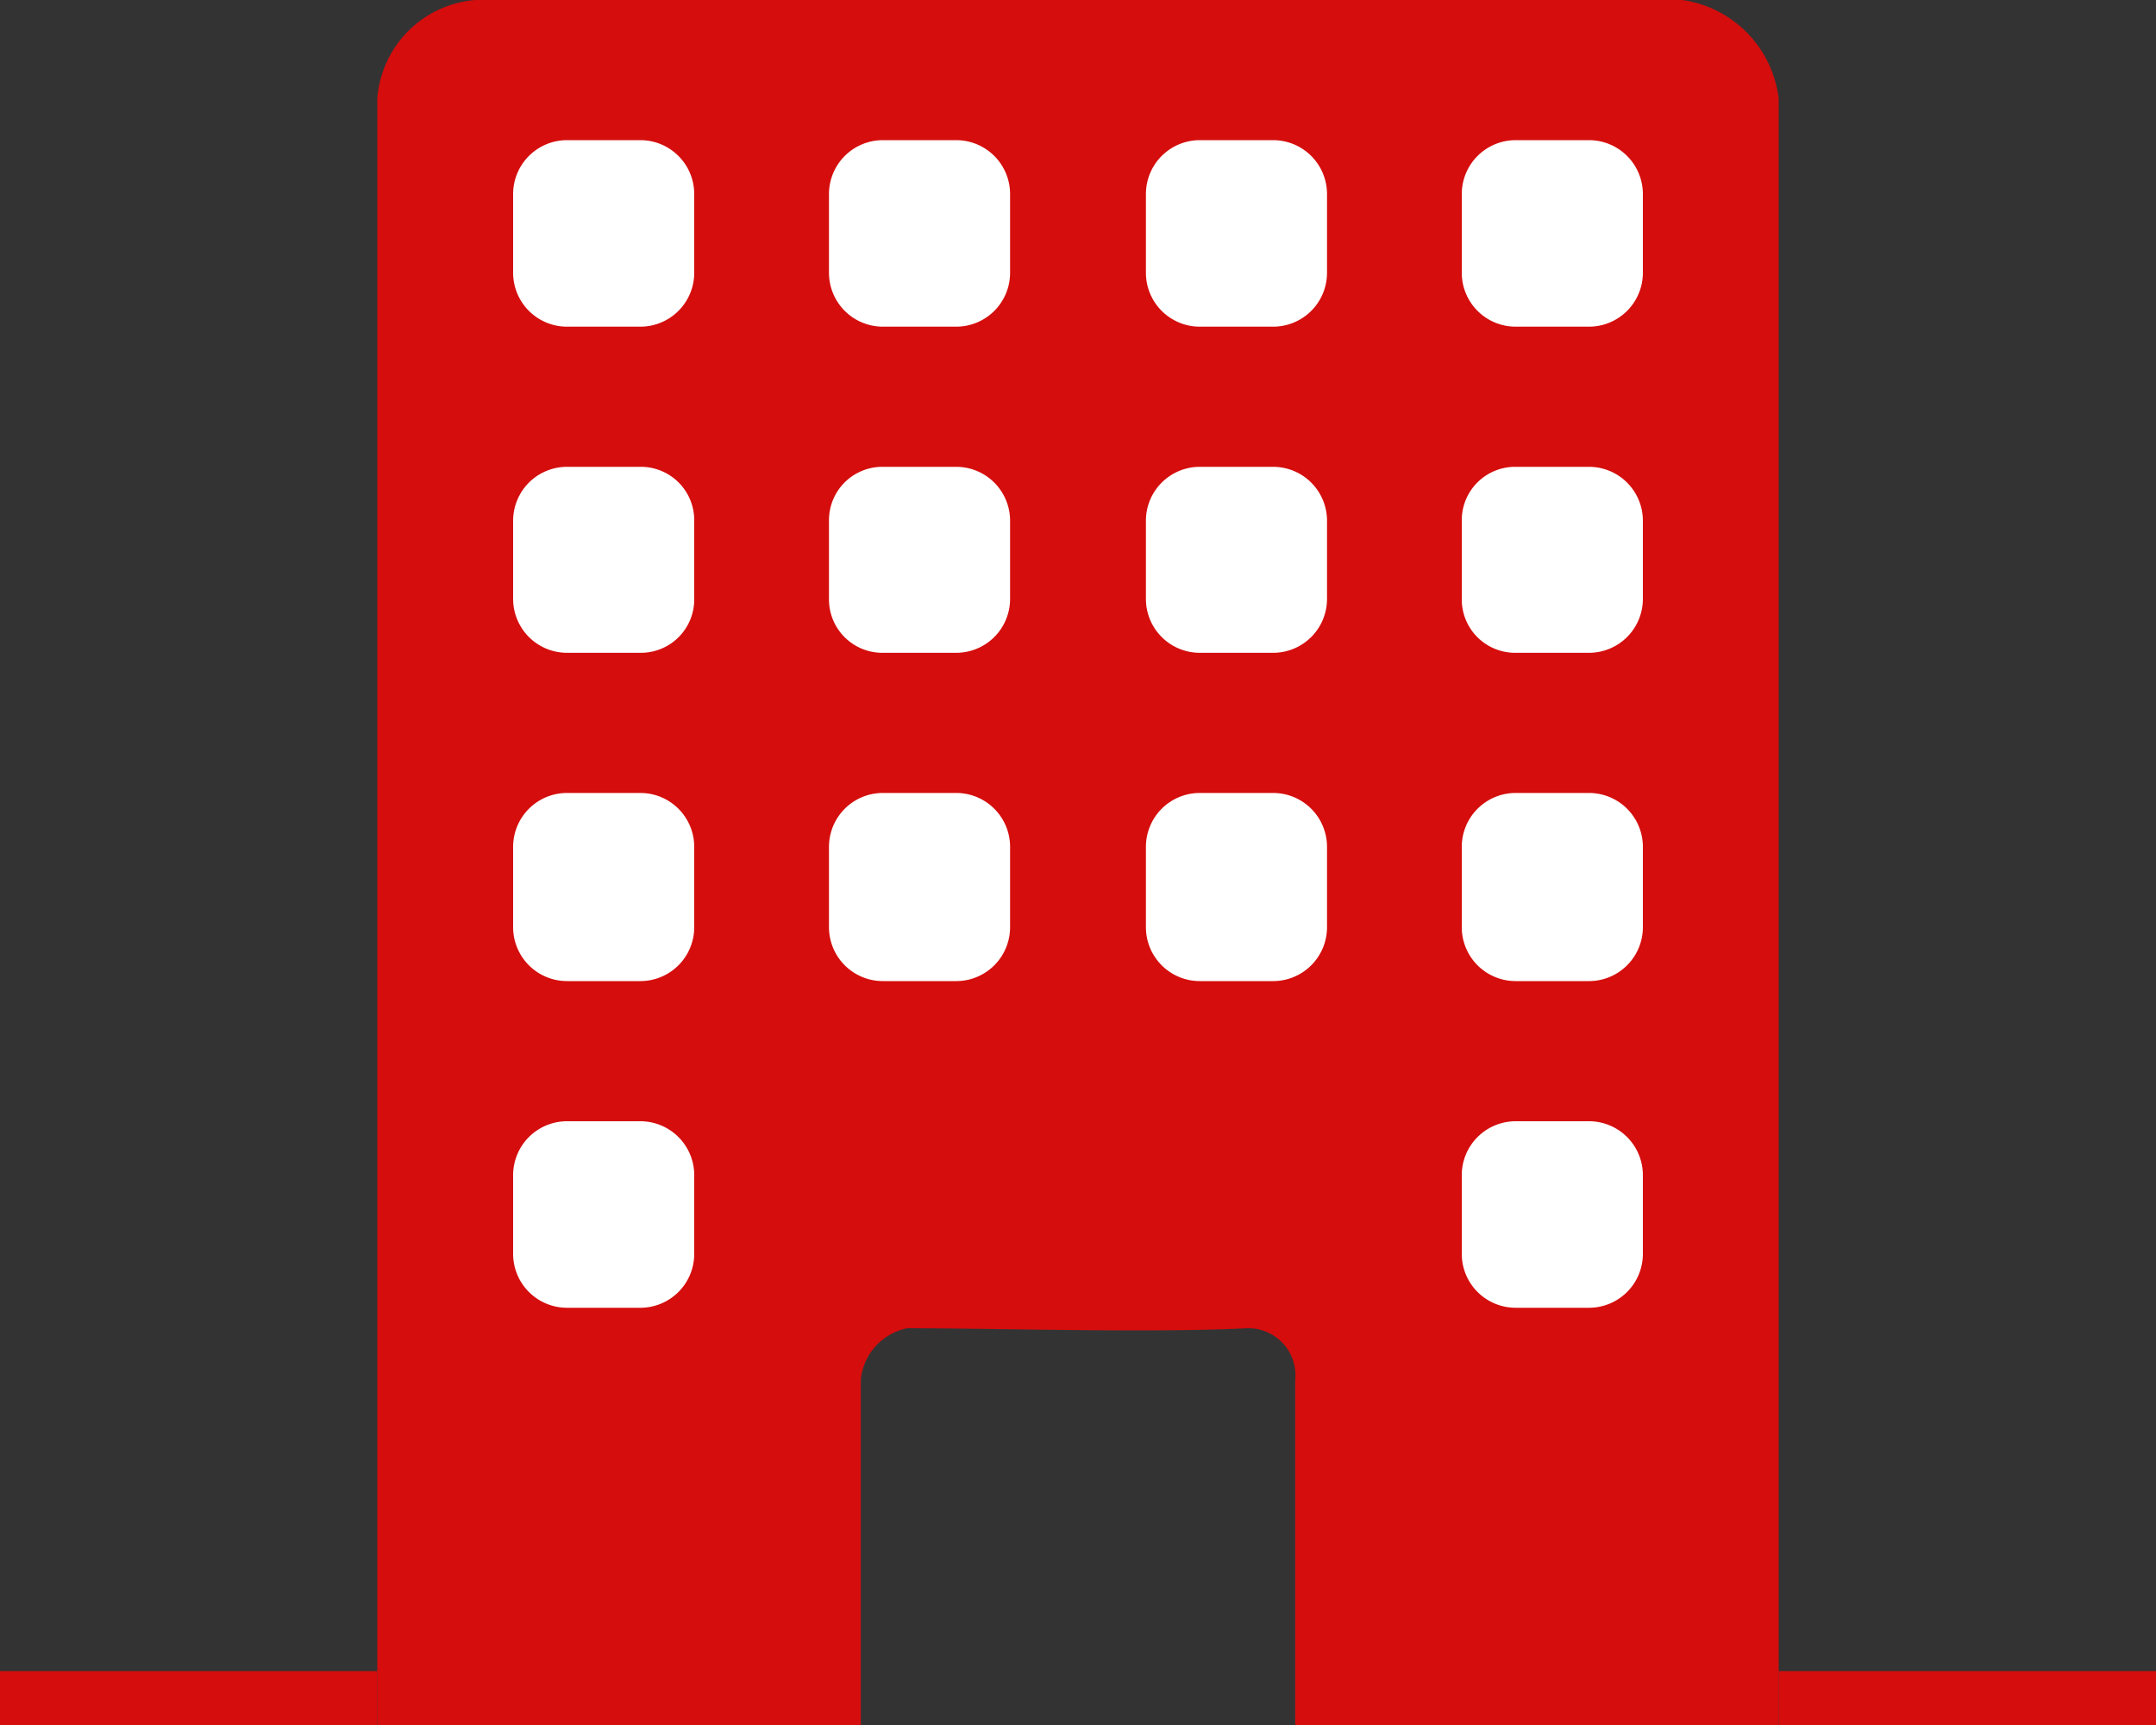<svg id="ico_co.svg" xmlns="http://www.w3.org/2000/svg" width="40" height="32" viewBox="0 0 40 32"><rect x="0" y="0" width="40" height="32" fill="#333333" stroke="none"/><defs><style>.cls-1,.cls-3{fill:#d50d0d}.cls-1,.cls-2{fill-rule:evenodd}.cls-2{fill:#fff}</style></defs><path id="長方形_17" data-name="長方形 17" class="cls-1" d="M1911 1469.83a1.983 1.983 0 0 1 1.82-1.83h22.39a2.1 2.1 0 0 1 1.79 1.83V1500h-8.97v-6.4a.873.873 0 0 0-.89-.96c-1.76.09-4.69 0-6.31 0a1.081 1.081 0 0 0-.86.96v6.4H1911v-30.17z" transform="translate(-1904 -1468)"/><path id="角丸長方形_1" data-name="角丸長方形 1" class="cls-2" d="M1914.52 1470.6h1.36a1 1 0 0 1 1 1v1.46a1 1 0 0 1-1 1h-1.36a1 1 0 0 1-1-1v-1.46a1 1 0 0 1 1-1z" transform="translate(-1904 -1468)"/><path id="角丸長方形_1_のコピー" data-name="角丸長方形 1 のコピー" class="cls-2" d="M1920.38 1470.6h1.36a1 1 0 0 1 1 1v1.46a1 1 0 0 1-1 1h-1.36a1 1 0 0 1-1-1v-1.46a1 1 0 0 1 1-1z" transform="translate(-1904 -1468)"/><path id="角丸長方形_1_のコピー_2" data-name="角丸長方形 1 のコピー 2" class="cls-2" d="M1926.26 1470.6h1.36a1 1 0 0 1 1 1v1.46a1 1 0 0 1-1 1h-1.36a1 1 0 0 1-1-1v-1.46a1 1 0 0 1 1-1z" transform="translate(-1904 -1468)"/><path id="角丸長方形_1_のコピー_3" data-name="角丸長方形 1 のコピー 3" class="cls-2" d="M1932.12 1470.6h1.36a1 1 0 0 1 1 1v1.46a1 1 0 0 1-1 1h-1.36a1 1 0 0 1-1-1v-1.46a1 1 0 0 1 1-1z" transform="translate(-1904 -1468)"/><path id="角丸長方形_1_のコピー_4" data-name="角丸長方形 1 のコピー 4" class="cls-2" d="M1914.52 1476.66h1.36a.99.99 0 0 1 1 1v1.45a.99.99 0 0 1-1 1h-1.36a1 1 0 0 1-1-1v-1.45a1 1 0 0 1 1-1z" transform="translate(-1904 -1468)"/><path id="角丸長方形_1_のコピー_4-2" data-name="角丸長方形 1 のコピー 4" class="cls-2" d="M1920.38 1476.66h1.36a1 1 0 0 1 1 1v1.45a1 1 0 0 1-1 1h-1.36a.99.99 0 0 1-1-1v-1.45a.99.99 0 0 1 1-1z" transform="translate(-1904 -1468)"/><path id="角丸長方形_1_のコピー_4-3" data-name="角丸長方形 1 のコピー 4" class="cls-2" d="M1926.26 1476.66h1.36a1 1 0 0 1 1 1v1.45a1 1 0 0 1-1 1h-1.36a1 1 0 0 1-1-1v-1.45a1 1 0 0 1 1-1z" transform="translate(-1904 -1468)"/><path id="角丸長方形_1_のコピー_4-4" data-name="角丸長方形 1 のコピー 4" class="cls-2" d="M1932.12 1476.66h1.36a1 1 0 0 1 1 1v1.45a1 1 0 0 1-1 1h-1.36a.99.99 0 0 1-1-1v-1.45a.99.99 0 0 1 1-1z" transform="translate(-1904 -1468)"/><path id="角丸長方形_1_のコピー_5" data-name="角丸長方形 1 のコピー 5" class="cls-2" d="M1914.52 1482.71h1.36a1 1 0 0 1 1 1v1.49a1 1 0 0 1-1 1h-1.36a1 1 0 0 1-1-1v-1.49a1 1 0 0 1 1-1z" transform="translate(-1904 -1468)"/><path id="角丸長方形_1_のコピー_5-2" data-name="角丸長方形 1 のコピー 5" class="cls-2" d="M1920.38 1482.71h1.36a1 1 0 0 1 1 1v1.49a1 1 0 0 1-1 1h-1.36a1 1 0 0 1-1-1v-1.49a1 1 0 0 1 1-1z" transform="translate(-1904 -1468)"/><path id="角丸長方形_1_のコピー_5-3" data-name="角丸長方形 1 のコピー 5" class="cls-2" d="M1926.26 1482.71h1.36a1 1 0 0 1 1 1v1.49a1 1 0 0 1-1 1h-1.36a1 1 0 0 1-1-1v-1.49a1 1 0 0 1 1-1z" transform="translate(-1904 -1468)"/><path id="角丸長方形_1_のコピー_5-4" data-name="角丸長方形 1 のコピー 5" class="cls-2" d="M1932.12 1482.71h1.36a1 1 0 0 1 1 1v1.49a1 1 0 0 1-1 1h-1.36a1 1 0 0 1-1-1v-1.49a1 1 0 0 1 1-1z" transform="translate(-1904 -1468)"/><path id="角丸長方形_1_のコピー_6" data-name="角丸長方形 1 のコピー 6" class="cls-2" d="M1914.52 1488.8h1.36a1 1 0 0 1 1 1v1.46a1 1 0 0 1-1 1h-1.36a1 1 0 0 1-1-1v-1.46a1 1 0 0 1 1-1z" transform="translate(-1904 -1468)"/><path id="角丸長方形_1_のコピー_6-2" data-name="角丸長方形 1 のコピー 6" class="cls-2" d="M1932.12 1488.8h1.36a1 1 0 0 1 1 1v1.46a1 1 0 0 1-1 1h-1.36a1 1 0 0 1-1-1v-1.46a1 1 0 0 1 1-1z" transform="translate(-1904 -1468)"/><path id="長方形_18" data-name="長方形 18" class="cls-3" d="M0 31h7v1H0z"/><path id="長方形_18_のコピー" data-name="長方形 18 のコピー" class="cls-3" d="M33 31h7v1h-7z"/></svg>